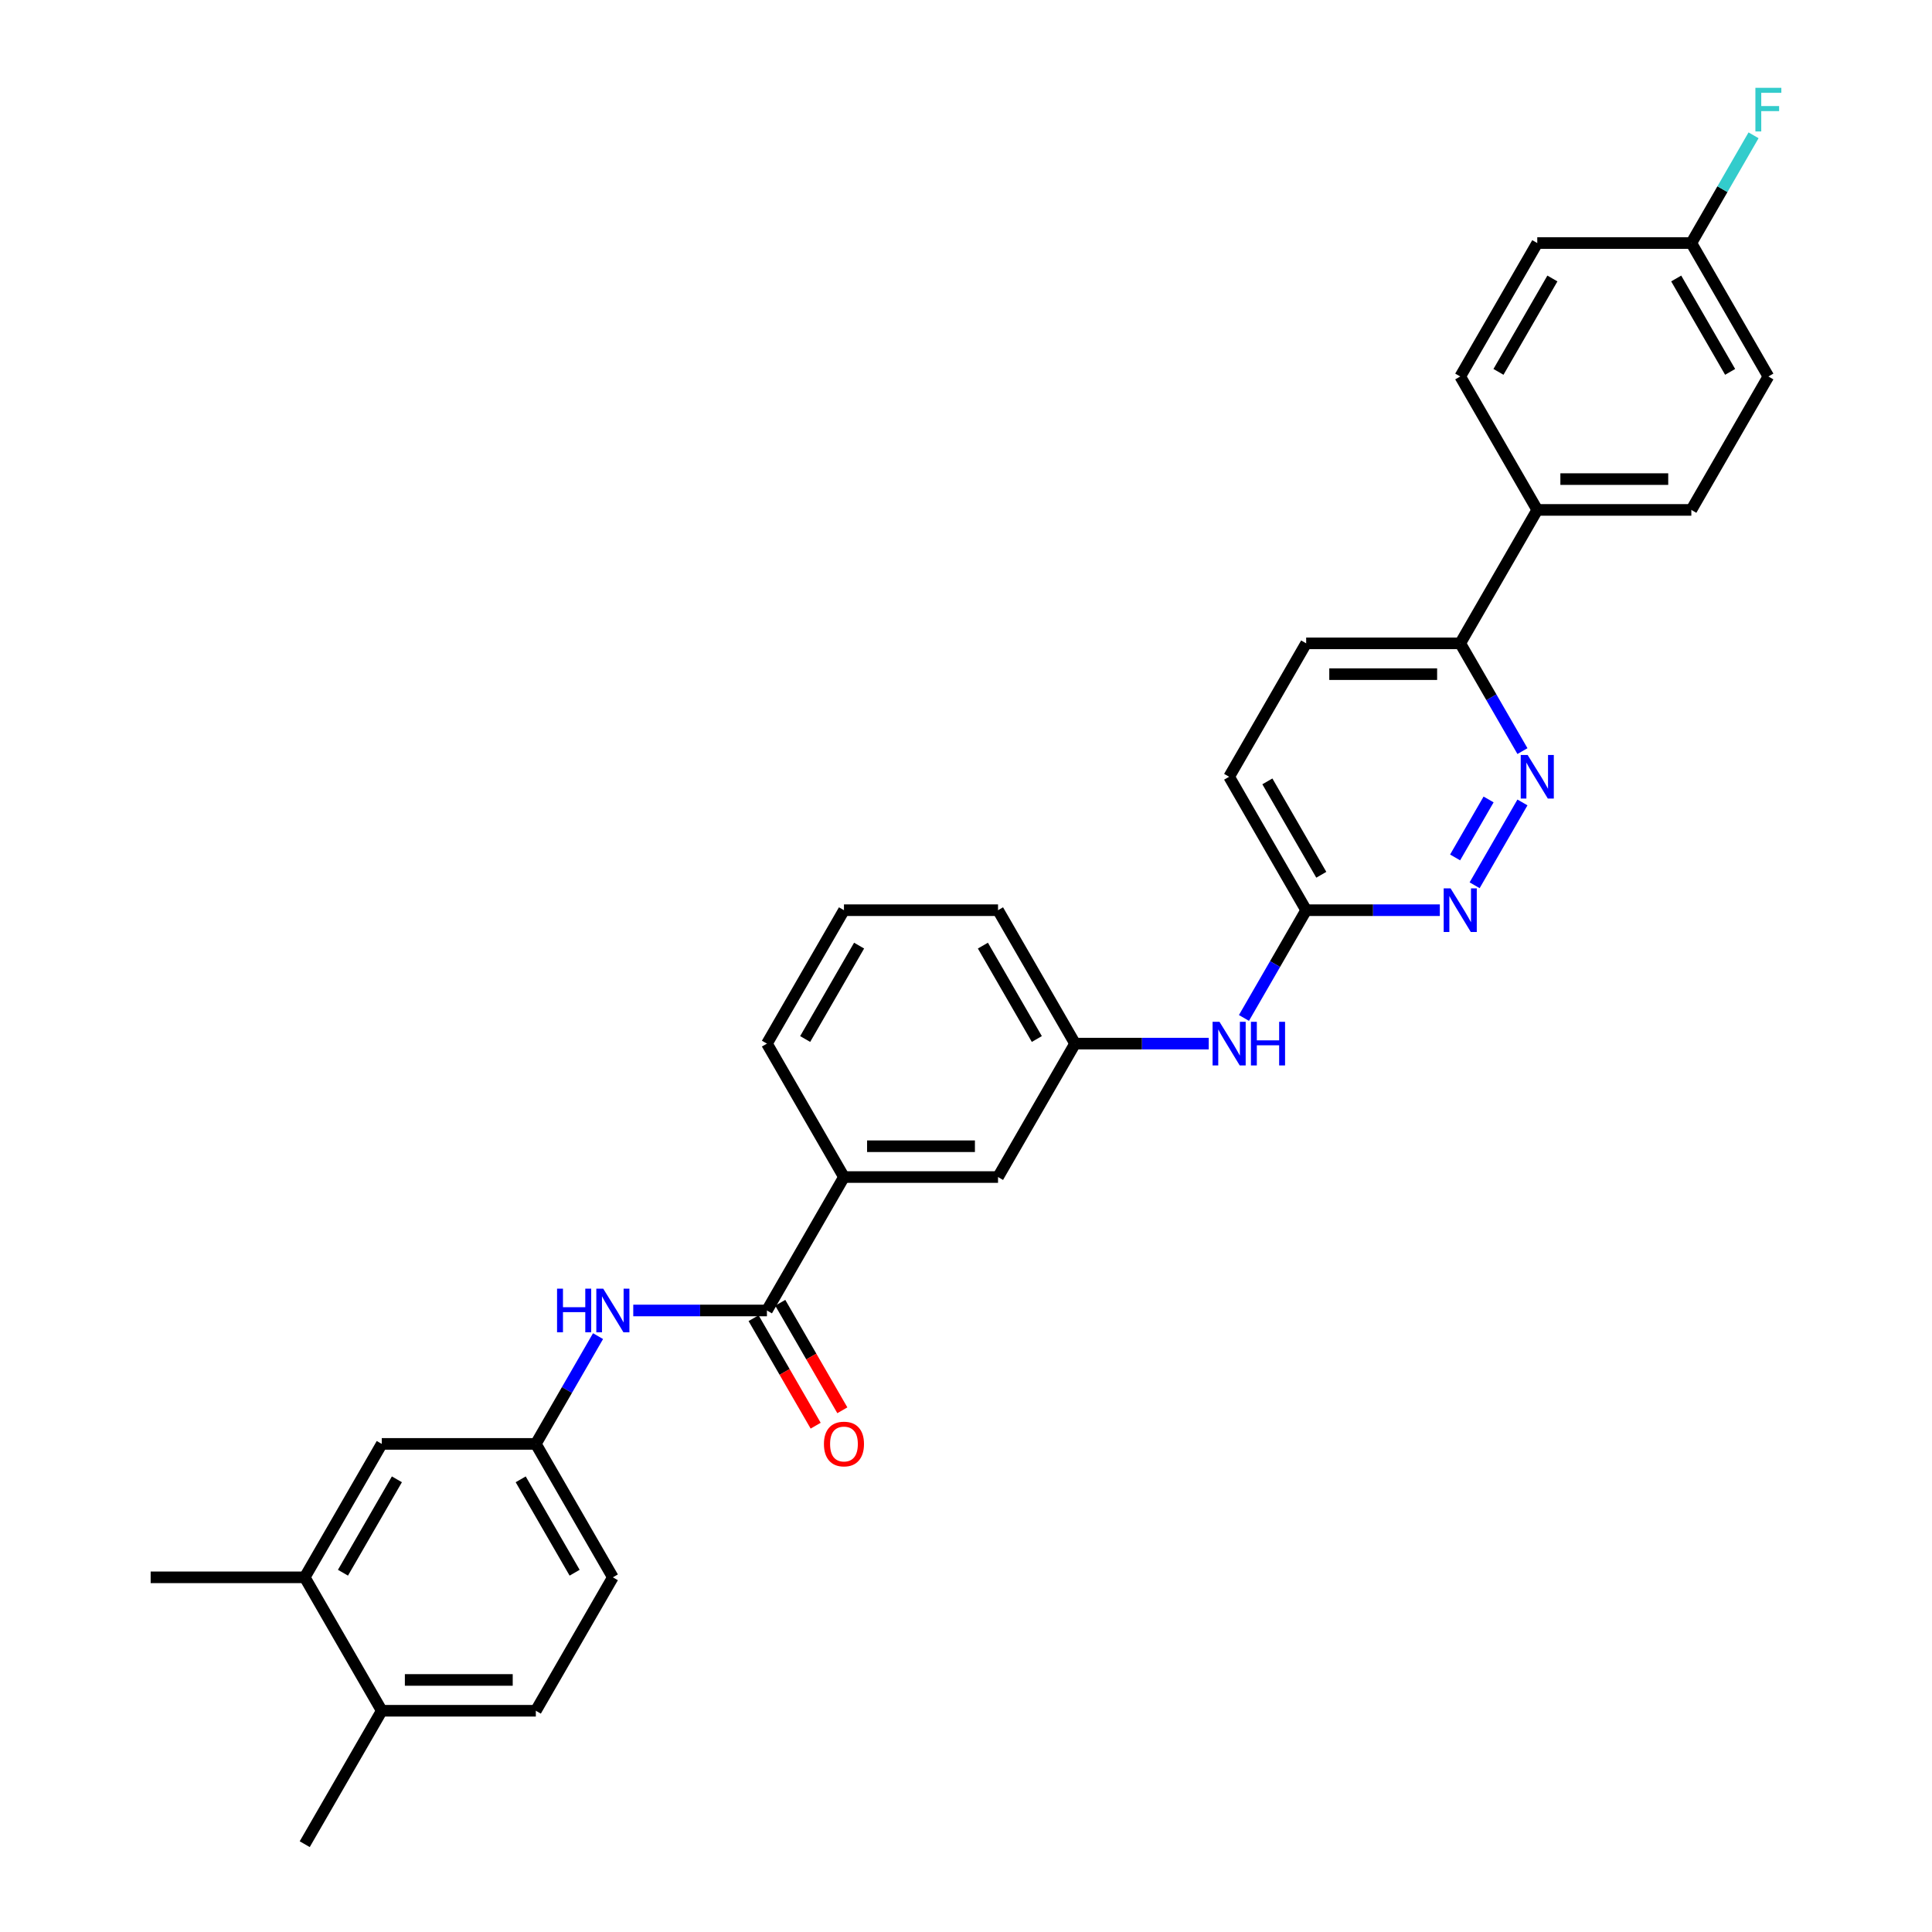 <?xml version='1.0' encoding='iso-8859-1'?>
<svg version='1.1' baseProfile='full'
              xmlns='http://www.w3.org/2000/svg'
                      xmlns:rdkit='http://www.rdkit.org/xml'
                      xmlns:xlink='http://www.w3.org/1999/xlink'
                  xml:space='preserve'
width='1000px' height='1000px' viewBox='0 0 1000 1000'>
<!-- END OF HEADER -->
<rect style='opacity:1.0;fill:#FFFFFF;stroke:none' width='1000' height='1000' x='0' y='0'> </rect>
<path class='bond-2' d='M 396.961,678.3 L 362.368,678.3' style='fill:none;fill-rule:evenodd;stroke:#000000;stroke-width:6px;stroke-linecap:butt;stroke-linejoin:miter;stroke-opacity:1' />
<path class='bond-2' d='M 362.368,678.3 L 327.774,678.3' style='fill:none;fill-rule:evenodd;stroke:#0000FF;stroke-width:6px;stroke-linecap:butt;stroke-linejoin:miter;stroke-opacity:1' />
<path class='bond-3' d='M 396.961,678.3 L 436.834,609.238' style='fill:none;fill-rule:evenodd;stroke:#000000;stroke-width:6px;stroke-linecap:butt;stroke-linejoin:miter;stroke-opacity:1' />
<path class='bond-11' d='M 390.055,682.287 L 406.119,710.111' style='fill:none;fill-rule:evenodd;stroke:#000000;stroke-width:6px;stroke-linecap:butt;stroke-linejoin:miter;stroke-opacity:1' />
<path class='bond-11' d='M 406.119,710.111 L 422.184,737.935' style='fill:none;fill-rule:evenodd;stroke:#FF0000;stroke-width:6px;stroke-linecap:butt;stroke-linejoin:miter;stroke-opacity:1' />
<path class='bond-11' d='M 403.867,674.312 L 419.932,702.137' style='fill:none;fill-rule:evenodd;stroke:#000000;stroke-width:6px;stroke-linecap:butt;stroke-linejoin:miter;stroke-opacity:1' />
<path class='bond-11' d='M 419.932,702.137 L 435.996,729.961' style='fill:none;fill-rule:evenodd;stroke:#FF0000;stroke-width:6px;stroke-linecap:butt;stroke-linejoin:miter;stroke-opacity:1' />
<path class='bond-0' d='M 788.017,415.339 L 763.264,458.213' style='fill:none;fill-rule:evenodd;stroke:#0000FF;stroke-width:6px;stroke-linecap:butt;stroke-linejoin:miter;stroke-opacity:1' />
<path class='bond-0' d='M 770.492,413.796 L 753.165,443.808' style='fill:none;fill-rule:evenodd;stroke:#0000FF;stroke-width:6px;stroke-linecap:butt;stroke-linejoin:miter;stroke-opacity:1' />
<path class='bond-32' d='M 788.017,388.768 L 771.916,360.88' style='fill:none;fill-rule:evenodd;stroke:#0000FF;stroke-width:6px;stroke-linecap:butt;stroke-linejoin:miter;stroke-opacity:1' />
<path class='bond-32' d='M 771.916,360.88 L 755.815,332.992' style='fill:none;fill-rule:evenodd;stroke:#000000;stroke-width:6px;stroke-linecap:butt;stroke-linejoin:miter;stroke-opacity:1' />
<path class='bond-1' d='M 745.257,471.115 L 710.663,471.115' style='fill:none;fill-rule:evenodd;stroke:#0000FF;stroke-width:6px;stroke-linecap:butt;stroke-linejoin:miter;stroke-opacity:1' />
<path class='bond-1' d='M 710.663,471.115 L 676.07,471.115' style='fill:none;fill-rule:evenodd;stroke:#000000;stroke-width:6px;stroke-linecap:butt;stroke-linejoin:miter;stroke-opacity:1' />
<path class='bond-8' d='M 309.545,691.585 L 293.444,719.473' style='fill:none;fill-rule:evenodd;stroke:#0000FF;stroke-width:6px;stroke-linecap:butt;stroke-linejoin:miter;stroke-opacity:1' />
<path class='bond-8' d='M 293.444,719.473 L 277.343,747.361' style='fill:none;fill-rule:evenodd;stroke:#000000;stroke-width:6px;stroke-linecap:butt;stroke-linejoin:miter;stroke-opacity:1' />
<path class='bond-10' d='M 436.834,609.238 L 516.579,609.238' style='fill:none;fill-rule:evenodd;stroke:#000000;stroke-width:6px;stroke-linecap:butt;stroke-linejoin:miter;stroke-opacity:1' />
<path class='bond-10' d='M 448.796,593.289 L 504.617,593.289' style='fill:none;fill-rule:evenodd;stroke:#000000;stroke-width:6px;stroke-linecap:butt;stroke-linejoin:miter;stroke-opacity:1' />
<path class='bond-25' d='M 436.834,609.238 L 396.961,540.177' style='fill:none;fill-rule:evenodd;stroke:#000000;stroke-width:6px;stroke-linecap:butt;stroke-linejoin:miter;stroke-opacity:1' />
<path class='bond-4' d='M 676.07,471.115 L 659.969,499.003' style='fill:none;fill-rule:evenodd;stroke:#000000;stroke-width:6px;stroke-linecap:butt;stroke-linejoin:miter;stroke-opacity:1' />
<path class='bond-4' d='M 659.969,499.003 L 643.867,526.891' style='fill:none;fill-rule:evenodd;stroke:#0000FF;stroke-width:6px;stroke-linecap:butt;stroke-linejoin:miter;stroke-opacity:1' />
<path class='bond-19' d='M 676.07,471.115 L 636.197,402.054' style='fill:none;fill-rule:evenodd;stroke:#000000;stroke-width:6px;stroke-linecap:butt;stroke-linejoin:miter;stroke-opacity:1' />
<path class='bond-19' d='M 683.901,452.781 L 655.99,404.438' style='fill:none;fill-rule:evenodd;stroke:#000000;stroke-width:6px;stroke-linecap:butt;stroke-linejoin:miter;stroke-opacity:1' />
<path class='bond-5' d='M 755.815,332.992 L 676.07,332.992' style='fill:none;fill-rule:evenodd;stroke:#000000;stroke-width:6px;stroke-linecap:butt;stroke-linejoin:miter;stroke-opacity:1' />
<path class='bond-5' d='M 743.853,348.941 L 688.031,348.941' style='fill:none;fill-rule:evenodd;stroke:#000000;stroke-width:6px;stroke-linecap:butt;stroke-linejoin:miter;stroke-opacity:1' />
<path class='bond-9' d='M 755.815,332.992 L 795.688,263.931' style='fill:none;fill-rule:evenodd;stroke:#000000;stroke-width:6px;stroke-linecap:butt;stroke-linejoin:miter;stroke-opacity:1' />
<path class='bond-6' d='M 157.725,816.423 L 197.598,747.361' style='fill:none;fill-rule:evenodd;stroke:#000000;stroke-width:6px;stroke-linecap:butt;stroke-linejoin:miter;stroke-opacity:1' />
<path class='bond-6' d='M 177.518,814.038 L 205.429,765.695' style='fill:none;fill-rule:evenodd;stroke:#000000;stroke-width:6px;stroke-linecap:butt;stroke-linejoin:miter;stroke-opacity:1' />
<path class='bond-27' d='M 157.725,816.423 L 77.98,816.423' style='fill:none;fill-rule:evenodd;stroke:#000000;stroke-width:6px;stroke-linecap:butt;stroke-linejoin:miter;stroke-opacity:1' />
<path class='bond-31' d='M 157.725,816.423 L 197.598,885.484' style='fill:none;fill-rule:evenodd;stroke:#000000;stroke-width:6px;stroke-linecap:butt;stroke-linejoin:miter;stroke-opacity:1' />
<path class='bond-7' d='M 625.639,540.177 L 591.045,540.177' style='fill:none;fill-rule:evenodd;stroke:#0000FF;stroke-width:6px;stroke-linecap:butt;stroke-linejoin:miter;stroke-opacity:1' />
<path class='bond-7' d='M 591.045,540.177 L 556.452,540.177' style='fill:none;fill-rule:evenodd;stroke:#000000;stroke-width:6px;stroke-linecap:butt;stroke-linejoin:miter;stroke-opacity:1' />
<path class='bond-12' d='M 277.343,747.361 L 197.598,747.361' style='fill:none;fill-rule:evenodd;stroke:#000000;stroke-width:6px;stroke-linecap:butt;stroke-linejoin:miter;stroke-opacity:1' />
<path class='bond-20' d='M 277.343,747.361 L 317.216,816.423' style='fill:none;fill-rule:evenodd;stroke:#000000;stroke-width:6px;stroke-linecap:butt;stroke-linejoin:miter;stroke-opacity:1' />
<path class='bond-20' d='M 269.512,765.695 L 297.423,814.038' style='fill:none;fill-rule:evenodd;stroke:#000000;stroke-width:6px;stroke-linecap:butt;stroke-linejoin:miter;stroke-opacity:1' />
<path class='bond-17' d='M 795.688,263.931 L 875.433,263.931' style='fill:none;fill-rule:evenodd;stroke:#000000;stroke-width:6px;stroke-linecap:butt;stroke-linejoin:miter;stroke-opacity:1' />
<path class='bond-17' d='M 807.649,247.982 L 863.471,247.982' style='fill:none;fill-rule:evenodd;stroke:#000000;stroke-width:6px;stroke-linecap:butt;stroke-linejoin:miter;stroke-opacity:1' />
<path class='bond-18' d='M 795.688,263.931 L 755.815,194.869' style='fill:none;fill-rule:evenodd;stroke:#000000;stroke-width:6px;stroke-linecap:butt;stroke-linejoin:miter;stroke-opacity:1' />
<path class='bond-14' d='M 516.579,609.238 L 556.452,540.177' style='fill:none;fill-rule:evenodd;stroke:#000000;stroke-width:6px;stroke-linecap:butt;stroke-linejoin:miter;stroke-opacity:1' />
<path class='bond-13' d='M 197.598,885.484 L 277.343,885.484' style='fill:none;fill-rule:evenodd;stroke:#000000;stroke-width:6px;stroke-linecap:butt;stroke-linejoin:miter;stroke-opacity:1' />
<path class='bond-13' d='M 209.56,869.535 L 265.381,869.535' style='fill:none;fill-rule:evenodd;stroke:#000000;stroke-width:6px;stroke-linecap:butt;stroke-linejoin:miter;stroke-opacity:1' />
<path class='bond-29' d='M 197.598,885.484 L 157.725,954.545' style='fill:none;fill-rule:evenodd;stroke:#000000;stroke-width:6px;stroke-linecap:butt;stroke-linejoin:miter;stroke-opacity:1' />
<path class='bond-30' d='M 556.452,540.177 L 516.579,471.115' style='fill:none;fill-rule:evenodd;stroke:#000000;stroke-width:6px;stroke-linecap:butt;stroke-linejoin:miter;stroke-opacity:1' />
<path class='bond-30' d='M 536.659,537.792 L 508.748,489.449' style='fill:none;fill-rule:evenodd;stroke:#000000;stroke-width:6px;stroke-linecap:butt;stroke-linejoin:miter;stroke-opacity:1' />
<path class='bond-15' d='M 676.07,332.992 L 636.197,402.054' style='fill:none;fill-rule:evenodd;stroke:#000000;stroke-width:6px;stroke-linecap:butt;stroke-linejoin:miter;stroke-opacity:1' />
<path class='bond-16' d='M 277.343,885.484 L 317.216,816.423' style='fill:none;fill-rule:evenodd;stroke:#000000;stroke-width:6px;stroke-linecap:butt;stroke-linejoin:miter;stroke-opacity:1' />
<path class='bond-22' d='M 875.433,263.931 L 915.306,194.869' style='fill:none;fill-rule:evenodd;stroke:#000000;stroke-width:6px;stroke-linecap:butt;stroke-linejoin:miter;stroke-opacity:1' />
<path class='bond-23' d='M 755.815,194.869 L 795.688,125.808' style='fill:none;fill-rule:evenodd;stroke:#000000;stroke-width:6px;stroke-linecap:butt;stroke-linejoin:miter;stroke-opacity:1' />
<path class='bond-23' d='M 775.608,192.485 L 803.519,144.142' style='fill:none;fill-rule:evenodd;stroke:#000000;stroke-width:6px;stroke-linecap:butt;stroke-linejoin:miter;stroke-opacity:1' />
<path class='bond-21' d='M 875.433,125.808 L 795.688,125.808' style='fill:none;fill-rule:evenodd;stroke:#000000;stroke-width:6px;stroke-linecap:butt;stroke-linejoin:miter;stroke-opacity:1' />
<path class='bond-24' d='M 875.433,125.808 L 891.534,97.92' style='fill:none;fill-rule:evenodd;stroke:#000000;stroke-width:6px;stroke-linecap:butt;stroke-linejoin:miter;stroke-opacity:1' />
<path class='bond-24' d='M 891.534,97.92 L 907.635,70.032' style='fill:none;fill-rule:evenodd;stroke:#33CCCC;stroke-width:6px;stroke-linecap:butt;stroke-linejoin:miter;stroke-opacity:1' />
<path class='bond-33' d='M 875.433,125.808 L 915.306,194.869' style='fill:none;fill-rule:evenodd;stroke:#000000;stroke-width:6px;stroke-linecap:butt;stroke-linejoin:miter;stroke-opacity:1' />
<path class='bond-33' d='M 867.602,144.142 L 895.512,192.485' style='fill:none;fill-rule:evenodd;stroke:#000000;stroke-width:6px;stroke-linecap:butt;stroke-linejoin:miter;stroke-opacity:1' />
<path class='bond-26' d='M 396.961,540.177 L 436.834,471.115' style='fill:none;fill-rule:evenodd;stroke:#000000;stroke-width:6px;stroke-linecap:butt;stroke-linejoin:miter;stroke-opacity:1' />
<path class='bond-26' d='M 416.754,537.792 L 444.665,489.449' style='fill:none;fill-rule:evenodd;stroke:#000000;stroke-width:6px;stroke-linecap:butt;stroke-linejoin:miter;stroke-opacity:1' />
<path class='bond-28' d='M 436.834,471.115 L 516.579,471.115' style='fill:none;fill-rule:evenodd;stroke:#000000;stroke-width:6px;stroke-linecap:butt;stroke-linejoin:miter;stroke-opacity:1' />
<path  class='atom-1' d='M 790.696 390.762
L 798.096 402.724
Q 798.83 403.904, 800.01 406.041
Q 801.19 408.178, 801.254 408.306
L 801.254 390.762
L 804.252 390.762
L 804.252 413.346
L 801.158 413.346
L 793.216 400.267
Q 792.29 398.736, 791.302 396.982
Q 790.345 395.228, 790.058 394.685
L 790.058 413.346
L 787.123 413.346
L 787.123 390.762
L 790.696 390.762
' fill='#0000FF'/>
<path  class='atom-2' d='M 750.823 459.823
L 758.223 471.785
Q 758.957 472.965, 760.137 475.103
Q 761.317 477.24, 761.381 477.367
L 761.381 459.823
L 764.38 459.823
L 764.38 482.407
L 761.285 482.407
L 753.343 469.329
Q 752.418 467.798, 751.429 466.043
Q 750.472 464.289, 750.185 463.747
L 750.185 482.407
L 747.25 482.407
L 747.25 459.823
L 750.823 459.823
' fill='#0000FF'/>
<path  class='atom-3' d='M 288.332 667.008
L 291.394 667.008
L 291.394 676.609
L 302.941 676.609
L 302.941 667.008
L 306.004 667.008
L 306.004 689.592
L 302.941 689.592
L 302.941 679.161
L 291.394 679.161
L 291.394 689.592
L 288.332 689.592
L 288.332 667.008
' fill='#0000FF'/>
<path  class='atom-3' d='M 312.224 667.008
L 319.624 678.969
Q 320.358 680.15, 321.538 682.287
Q 322.718 684.424, 322.782 684.552
L 322.782 667.008
L 325.78 667.008
L 325.78 689.592
L 322.686 689.592
L 314.744 676.513
Q 313.819 674.982, 312.83 673.228
Q 311.873 671.473, 311.586 670.931
L 311.586 689.592
L 308.651 689.592
L 308.651 667.008
L 312.224 667.008
' fill='#0000FF'/>
<path  class='atom-8' d='M 631.205 528.885
L 638.605 540.847
Q 639.339 542.027, 640.519 544.164
Q 641.699 546.301, 641.763 546.429
L 641.763 528.885
L 644.762 528.885
L 644.762 551.469
L 641.668 551.469
L 633.725 538.39
Q 632.8 536.859, 631.811 535.105
Q 630.854 533.35, 630.567 532.808
L 630.567 551.469
L 627.632 551.469
L 627.632 528.885
L 631.205 528.885
' fill='#0000FF'/>
<path  class='atom-8' d='M 647.473 528.885
L 650.535 528.885
L 650.535 538.486
L 662.082 538.486
L 662.082 528.885
L 665.145 528.885
L 665.145 551.469
L 662.082 551.469
L 662.082 541.038
L 650.535 541.038
L 650.535 551.469
L 647.473 551.469
L 647.473 528.885
' fill='#0000FF'/>
<path  class='atom-12' d='M 426.467 747.425
Q 426.467 742.002, 429.146 738.972
Q 431.826 735.942, 436.834 735.942
Q 441.842 735.942, 444.521 738.972
Q 447.201 742.002, 447.201 747.425
Q 447.201 752.911, 444.489 756.037
Q 441.778 759.131, 436.834 759.131
Q 431.858 759.131, 429.146 756.037
Q 426.467 752.943, 426.467 747.425
M 436.834 756.58
Q 440.279 756.58, 442.129 754.283
Q 444.011 751.954, 444.011 747.425
Q 444.011 742.991, 442.129 740.758
Q 440.279 738.493, 436.834 738.493
Q 433.389 738.493, 431.507 740.726
Q 429.657 742.959, 429.657 747.425
Q 429.657 751.986, 431.507 754.283
Q 433.389 756.58, 436.834 756.58
' fill='#FF0000'/>
<path  class='atom-25' d='M 908.591 45.455
L 922.02 45.455
L 922.02 48.038
L 911.621 48.038
L 911.621 54.896
L 920.872 54.896
L 920.872 57.512
L 911.621 57.512
L 911.621 68.038
L 908.591 68.038
L 908.591 45.455
' fill='#33CCCC'/>
</svg>

